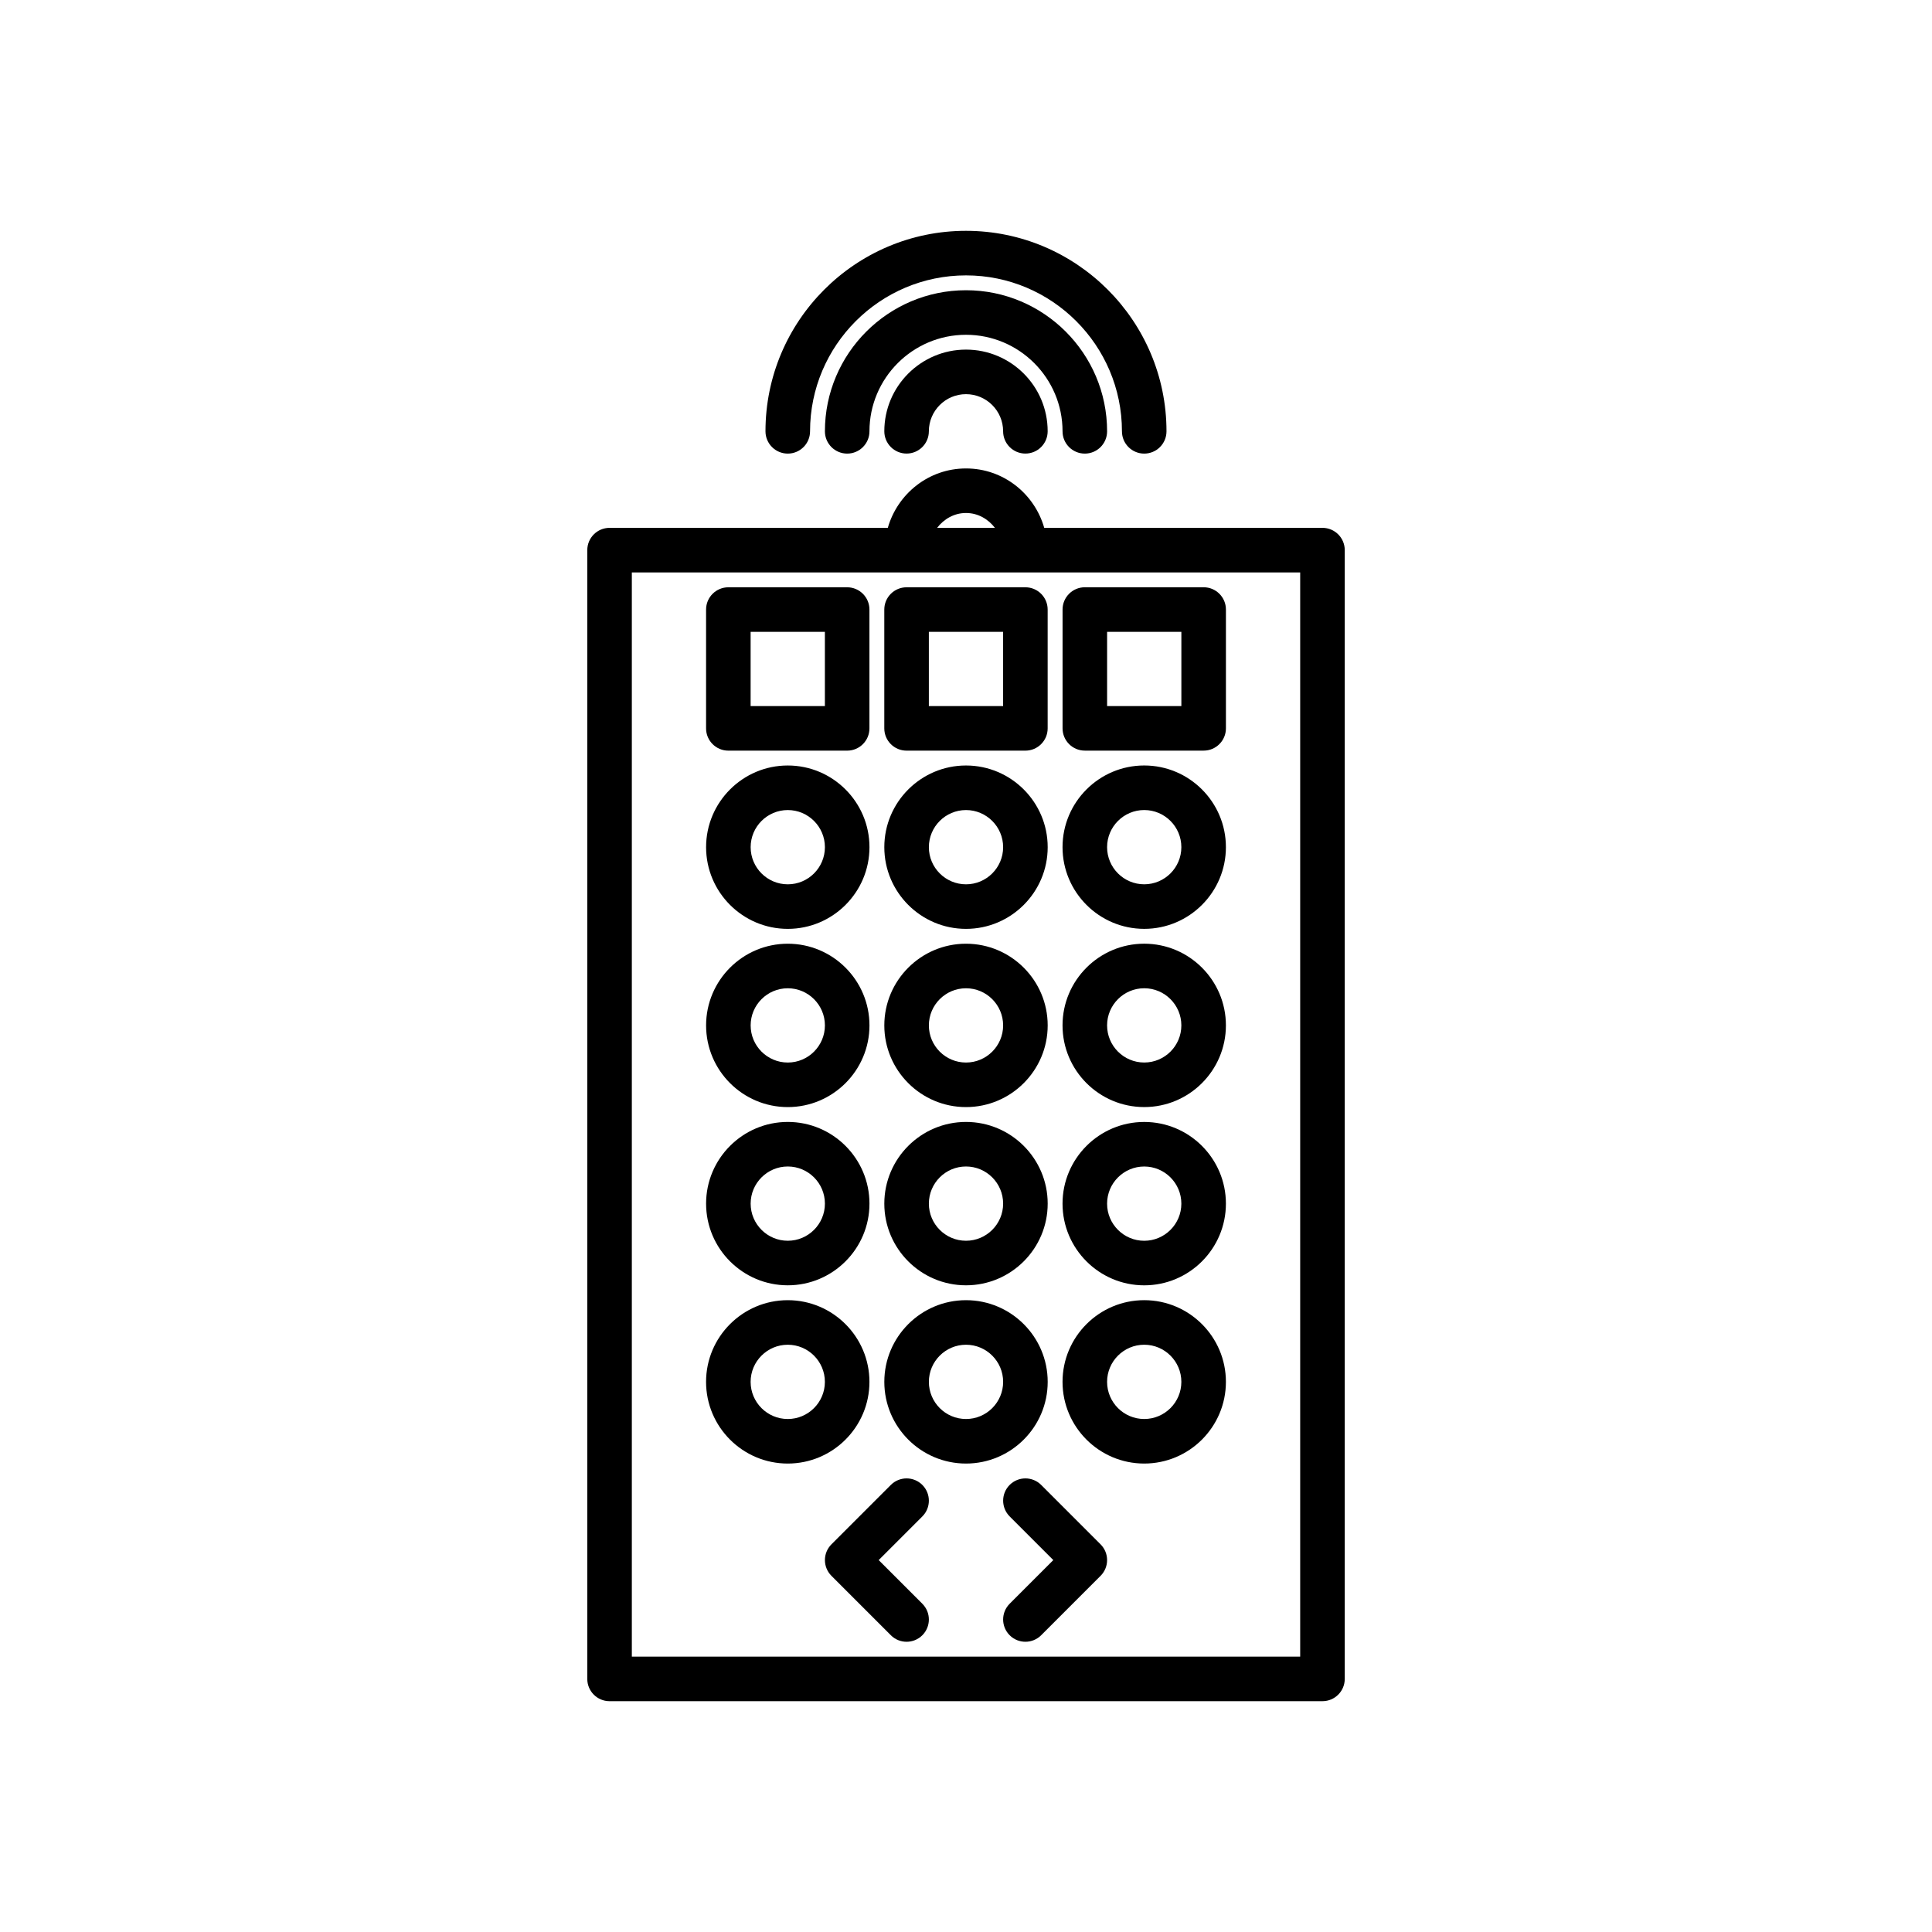 <?xml version="1.0" encoding="UTF-8"?>
<!-- Uploaded to: ICON Repo, www.iconrepo.com, Generator: ICON Repo Mixer Tools -->
<svg fill="#000000" width="800px" height="800px" version="1.1" viewBox="144 144 512 512" xmlns="http://www.w3.org/2000/svg">
 <g>
  <path d="m337.02 342.93h31.488c3.258 0 5.902-2.644 5.902-5.902v-31.488c0-3.258-2.644-5.902-5.902-5.902h-31.488c-3.258 0-5.902 2.644-5.902 5.902v31.488c-0.004 3.258 2.641 5.902 5.902 5.902zm5.902-31.488h19.68v19.68h-19.68z"/>
  <path d="m384.25 342.93h31.488c3.258 0 5.902-2.644 5.902-5.902v-31.488c0-3.258-2.644-5.902-5.902-5.902h-31.488c-3.258 0-5.902 2.644-5.902 5.902v31.488c0 3.258 2.644 5.902 5.902 5.902zm5.906-31.488h19.68v19.68h-19.68z"/>
  <path d="m462.98 299.63h-31.488c-3.258 0-5.902 2.644-5.902 5.902v31.488c0 3.258 2.644 5.902 5.902 5.902h31.488c3.258 0 5.902-2.644 5.902-5.902v-31.488c0-3.258-2.644-5.902-5.902-5.902zm-5.906 31.488h-19.68v-19.68h19.68z"/>
  <path d="m352.77 390.16c11.938 0 21.648-9.711 21.648-21.648s-9.711-21.648-21.648-21.648-21.648 9.711-21.648 21.648 9.711 21.648 21.648 21.648zm0-31.488c5.426 0 9.84 4.414 9.84 9.84s-4.414 9.84-9.84 9.84-9.84-4.414-9.84-9.84c0-5.43 4.414-9.84 9.84-9.84z"/>
  <path d="m400 390.16c11.938 0 21.648-9.711 21.648-21.648s-9.711-21.648-21.648-21.648-21.648 9.711-21.648 21.648 9.707 21.648 21.648 21.648zm0-31.488c5.426 0 9.84 4.414 9.84 9.84s-4.414 9.84-9.84 9.84-9.84-4.414-9.84-9.84c0-5.43 4.41-9.84 9.84-9.84z"/>
  <path d="m447.23 346.86c-11.938 0-21.648 9.711-21.648 21.648s9.711 21.648 21.648 21.648 21.648-9.711 21.648-21.648c0-11.941-9.711-21.648-21.648-21.648zm0 31.488c-5.426 0-9.84-4.414-9.84-9.84s4.414-9.84 9.84-9.84 9.84 4.414 9.84 9.84-4.414 9.84-9.84 9.84z"/>
  <path d="m352.77 437.39c11.938 0 21.648-9.711 21.648-21.648s-9.711-21.648-21.648-21.648-21.648 9.711-21.648 21.648 9.711 21.648 21.648 21.648zm0-31.488c5.426 0 9.84 4.414 9.84 9.84 0 5.426-4.414 9.84-9.84 9.84s-9.84-4.414-9.84-9.84c0-5.426 4.414-9.84 9.84-9.84z"/>
  <path d="m400 437.39c11.938 0 21.648-9.711 21.648-21.648s-9.711-21.648-21.648-21.648-21.648 9.711-21.648 21.648 9.707 21.648 21.648 21.648zm0-31.488c5.426 0 9.84 4.414 9.84 9.84 0 5.426-4.414 9.84-9.84 9.84s-9.84-4.414-9.84-9.84c0-5.426 4.41-9.84 9.84-9.84z"/>
  <path d="m447.23 394.09c-11.938 0-21.648 9.711-21.648 21.648s9.711 21.648 21.648 21.648 21.648-9.711 21.648-21.648-9.711-21.648-21.648-21.648zm0 31.488c-5.426 0-9.84-4.414-9.84-9.84 0-5.426 4.414-9.84 9.84-9.84s9.84 4.414 9.84 9.84c0 5.43-4.414 9.84-9.84 9.84z"/>
  <path d="m352.77 484.62c11.938 0 21.648-9.711 21.648-21.648s-9.711-21.648-21.648-21.648-21.648 9.711-21.648 21.648c0 11.941 9.711 21.648 21.648 21.648zm0-31.488c5.426 0 9.84 4.414 9.84 9.84 0 5.426-4.414 9.84-9.84 9.84s-9.84-4.414-9.84-9.84c0-5.426 4.414-9.84 9.84-9.84z"/>
  <path d="m400 484.62c11.938 0 21.648-9.711 21.648-21.648s-9.711-21.648-21.648-21.648-21.648 9.711-21.648 21.648c0 11.941 9.707 21.648 21.648 21.648zm0-31.488c5.426 0 9.84 4.414 9.84 9.84 0 5.426-4.414 9.84-9.84 9.84s-9.84-4.414-9.84-9.84c0-5.426 4.41-9.84 9.84-9.84z"/>
  <path d="m447.23 441.33c-11.938 0-21.648 9.711-21.648 21.648s9.711 21.648 21.648 21.648 21.648-9.711 21.648-21.648c0-11.941-9.711-21.648-21.648-21.648zm0 31.488c-5.426 0-9.84-4.414-9.84-9.84 0-5.426 4.414-9.84 9.84-9.84s9.84 4.414 9.84 9.84c0 5.426-4.414 9.84-9.84 9.84z"/>
  <path d="m374.41 510.21c0-11.938-9.711-21.648-21.648-21.648s-21.648 9.711-21.648 21.648 9.711 21.648 21.648 21.648c11.941 0 21.648-9.711 21.648-21.648zm-21.648 9.84c-5.426 0-9.84-4.414-9.84-9.84s4.414-9.84 9.84-9.84 9.84 4.414 9.84 9.84-4.41 9.84-9.84 9.84z"/>
  <path d="m421.65 510.21c0-11.938-9.711-21.648-21.648-21.648s-21.648 9.711-21.648 21.648 9.711 21.648 21.648 21.648 21.648-9.711 21.648-21.648zm-21.648 9.84c-5.426 0-9.84-4.414-9.84-9.84s4.414-9.84 9.84-9.84 9.84 4.414 9.84 9.84-4.414 9.84-9.84 9.84z"/>
  <path d="m447.23 488.56c-11.938 0-21.648 9.711-21.648 21.648s9.711 21.648 21.648 21.648 21.648-9.711 21.648-21.648-9.711-21.648-21.648-21.648zm0 31.488c-5.426 0-9.84-4.414-9.84-9.84s4.414-9.84 9.84-9.84 9.84 4.414 9.84 9.84-4.414 9.84-9.84 9.84z"/>
  <path d="m305.54 594.83h188.93c3.258 0 5.902-2.644 5.902-5.902v-299.14c0-3.258-2.644-5.902-5.902-5.902h-73.738c-2.59-9.059-10.848-15.742-20.727-15.742s-18.137 6.688-20.727 15.742h-73.738c-3.258 0-5.902 2.644-5.902 5.902v299.14c-0.004 3.262 2.641 5.906 5.902 5.906zm94.465-314.88c3.168 0 5.863 1.602 7.664 3.938h-15.328c1.801-2.332 4.492-3.938 7.664-3.938zm-88.562 15.746h177.12v287.33h-177.12z"/>
  <path d="m388.43 537.52c-2.305-2.305-6.043-2.305-8.348 0l-15.742 15.742c-2.305 2.305-2.305 6.043 0 8.348l15.742 15.742c1.152 1.16 2.66 1.734 4.172 1.734 1.512 0 3.019-0.578 4.176-1.73 2.305-2.305 2.305-6.043 0-8.348l-11.57-11.57 11.57-11.57c2.305-2.305 2.305-6.039 0-8.348z"/>
  <path d="m419.92 537.52c-2.305-2.305-6.043-2.305-8.348 0-2.305 2.305-2.305 6.043 0 8.348l11.566 11.57-11.57 11.57c-2.305 2.305-2.305 6.043 0 8.348 1.156 1.156 2.66 1.73 4.176 1.73 1.516 0 3.019-0.578 4.176-1.73l15.742-15.742c2.305-2.305 2.305-6.043 0-8.348z"/>
  <path d="m400 236.65c-11.938 0-21.648 9.711-21.648 21.648 0 3.258 2.644 5.902 5.902 5.902 3.258 0 5.902-2.644 5.902-5.902 0-5.426 4.414-9.84 9.84-9.84 5.426 0 9.84 4.414 9.84 9.84 0 3.258 2.644 5.902 5.902 5.902 3.258 0 5.902-2.644 5.902-5.902 0.008-11.938-9.703-21.648-21.641-21.648z"/>
  <path d="m431.49 264.21c3.258 0 5.902-2.644 5.902-5.902 0-20.617-16.773-37.391-37.391-37.391s-37.391 16.773-37.391 37.391c0 3.258 2.644 5.902 5.902 5.902 3.258 0 5.902-2.644 5.902-5.902 0-14.105 11.477-25.586 25.586-25.586 14.105 0 25.586 11.477 25.586 25.586-0.004 3.258 2.641 5.902 5.902 5.902z"/>
  <path d="m352.77 264.21c3.258 0 5.902-2.644 5.902-5.902 0-22.789 18.539-41.328 41.328-41.328 22.785 0 41.328 18.539 41.328 41.328 0 3.258 2.644 5.902 5.902 5.902 3.258 0 5.902-2.644 5.902-5.902 0-29.301-23.84-53.137-53.137-53.137-29.301 0-53.137 23.836-53.137 53.137 0.008 3.258 2.652 5.902 5.91 5.902z"/>
 </g>
</svg>